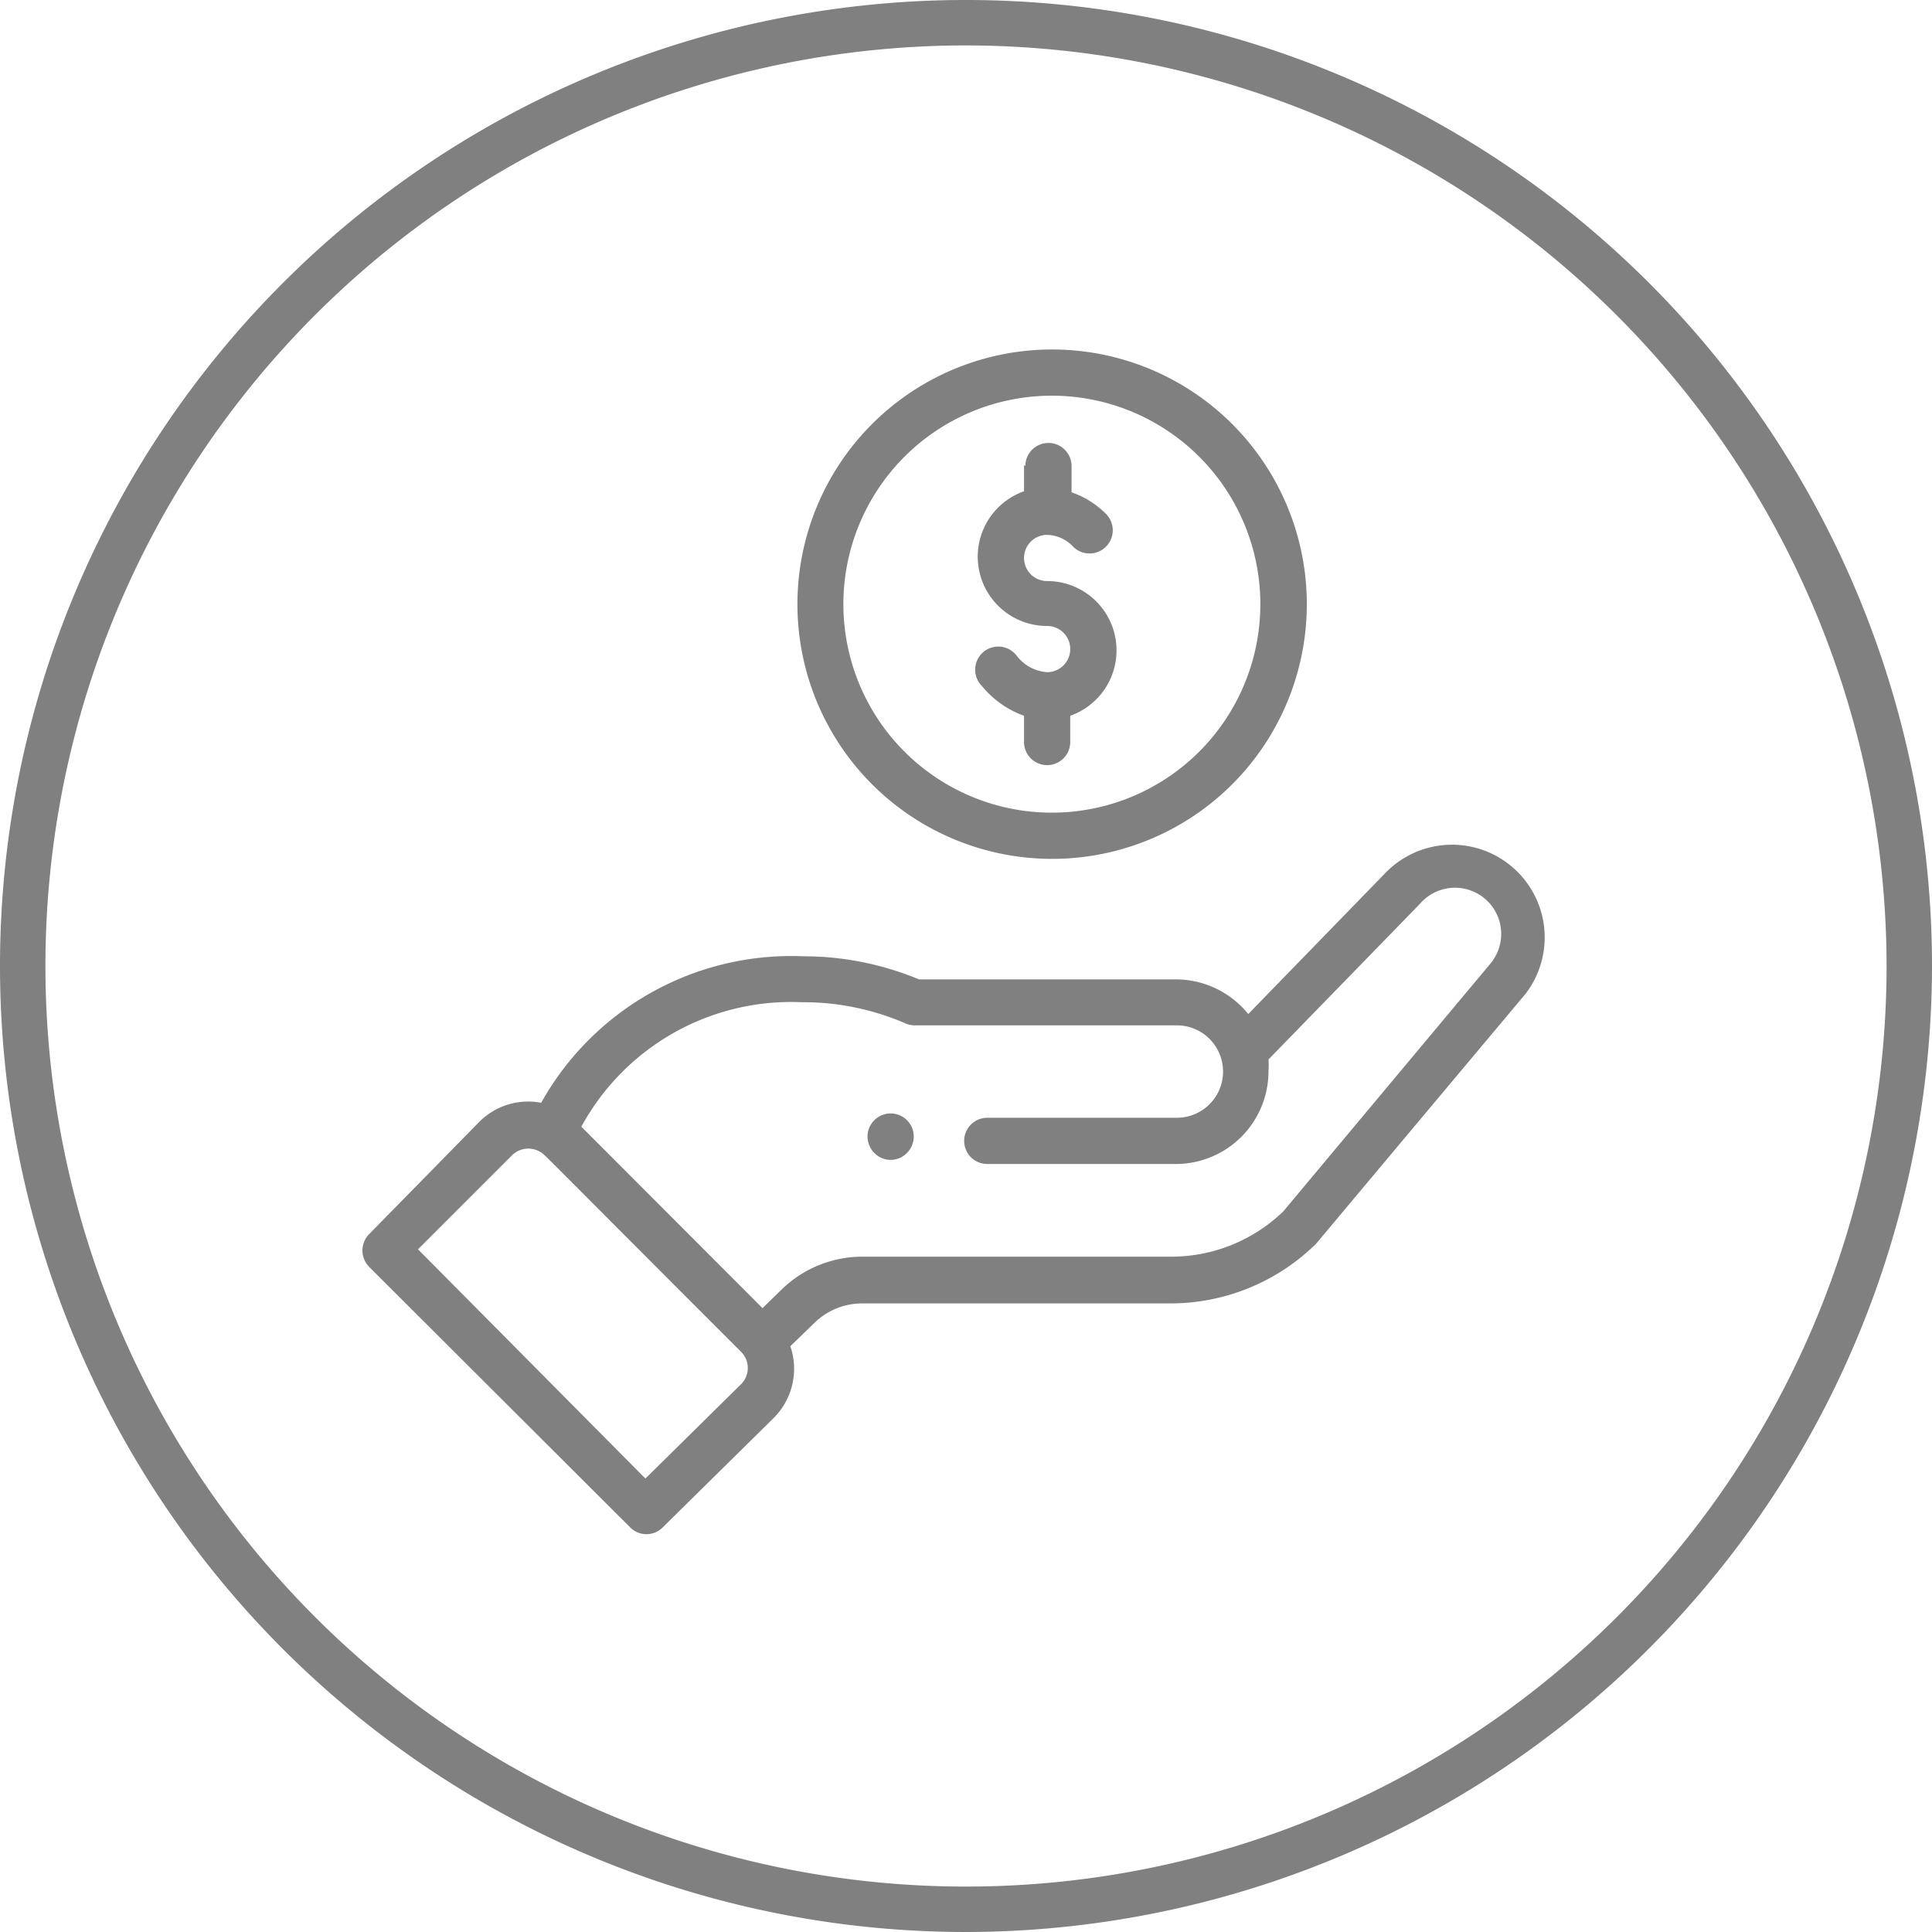 <svg xmlns="http://www.w3.org/2000/svg" viewBox="0 0 73.58 73.58"><defs><style>.cls-1{fill:#818081;}</style></defs><g id="Capa_2" data-name="Capa 2"><g id="Capa_1-2" data-name="Capa 1"><path class="cls-1" d="M34.54,43.91a.88.88,0,1,0-1.24,0,.86.86,0,0,0,1.24,0"/><path class="cls-1" d="M30.37,23a9.7,9.7,0,1,0,9.69-9.69A9.7,9.7,0,0,0,30.37,23M48,23a7.94,7.94,0,1,1-7.94-7.93A7.94,7.94,0,0,1,48,23"/><path class="cls-1" d="M24,58.17a.87.87,0,0,0,1.24,0L29.47,54a2.65,2.65,0,0,0,.63-2.73l.92-.89a2.6,2.6,0,0,1,1.83-.74H44.57a7.9,7.9,0,0,0,5.53-2.25c.06-.06-.47.56,8-9.54a3.53,3.53,0,0,0-5.36-4.58l-5.2,5.35a3.55,3.55,0,0,0-2.74-1.32H35a11.46,11.46,0,0,0-4.41-.88A10.91,10.91,0,0,0,20.61,42a2.62,2.62,0,0,0-2.36.73L14.06,47a.89.89,0,0,0,0,1.25Zm6.59-20a9.73,9.73,0,0,1,3.88.8.85.85,0,0,0,.35.08h10a1.76,1.76,0,0,1,0,3.52H37.6a.88.88,0,1,0,0,1.76h7.19a3.53,3.53,0,0,0,3.52-3.52,3.44,3.44,0,0,0,0-.46l5.77-5.93a1.76,1.76,0,0,1,2.69,2.27l-7.9,9.45a6.14,6.14,0,0,1-4.27,1.72H32.85a4.41,4.41,0,0,0-3.06,1.23l-.75.73-6.9-6.91a9.1,9.1,0,0,1,8.41-4.74M19.5,44a.88.88,0,0,1,1.09-.12c.16.09-.28-.31,7.63,7.6a.87.87,0,0,1,0,1.24l-3.64,3.59-8.66-8.73Z"/><path class="cls-1" d="M39,17.71v1a2.64,2.64,0,0,0,.88,5.13.88.88,0,1,1,0,1.76A1.6,1.6,0,0,1,38.74,25a.88.88,0,1,0-1.34,1.13A3.66,3.66,0,0,0,39,27.26v1a.88.88,0,1,0,1.76,0v-1a2.64,2.64,0,0,0-.88-5.13.88.88,0,0,1,0-1.76,1.41,1.41,0,0,1,1,.46.88.88,0,1,0,1.23-1.27,3.44,3.44,0,0,0-1.3-.81v-1a.88.88,0,1,0-1.76,0"/><path class="cls-1" d="M36.79,73.58A36.79,36.79,0,1,1,73.58,36.79,36.83,36.83,0,0,1,36.79,73.58m0-71.85A35.06,35.06,0,1,0,71.85,36.79,35.09,35.09,0,0,0,36.79,1.73"/></g></g></svg>